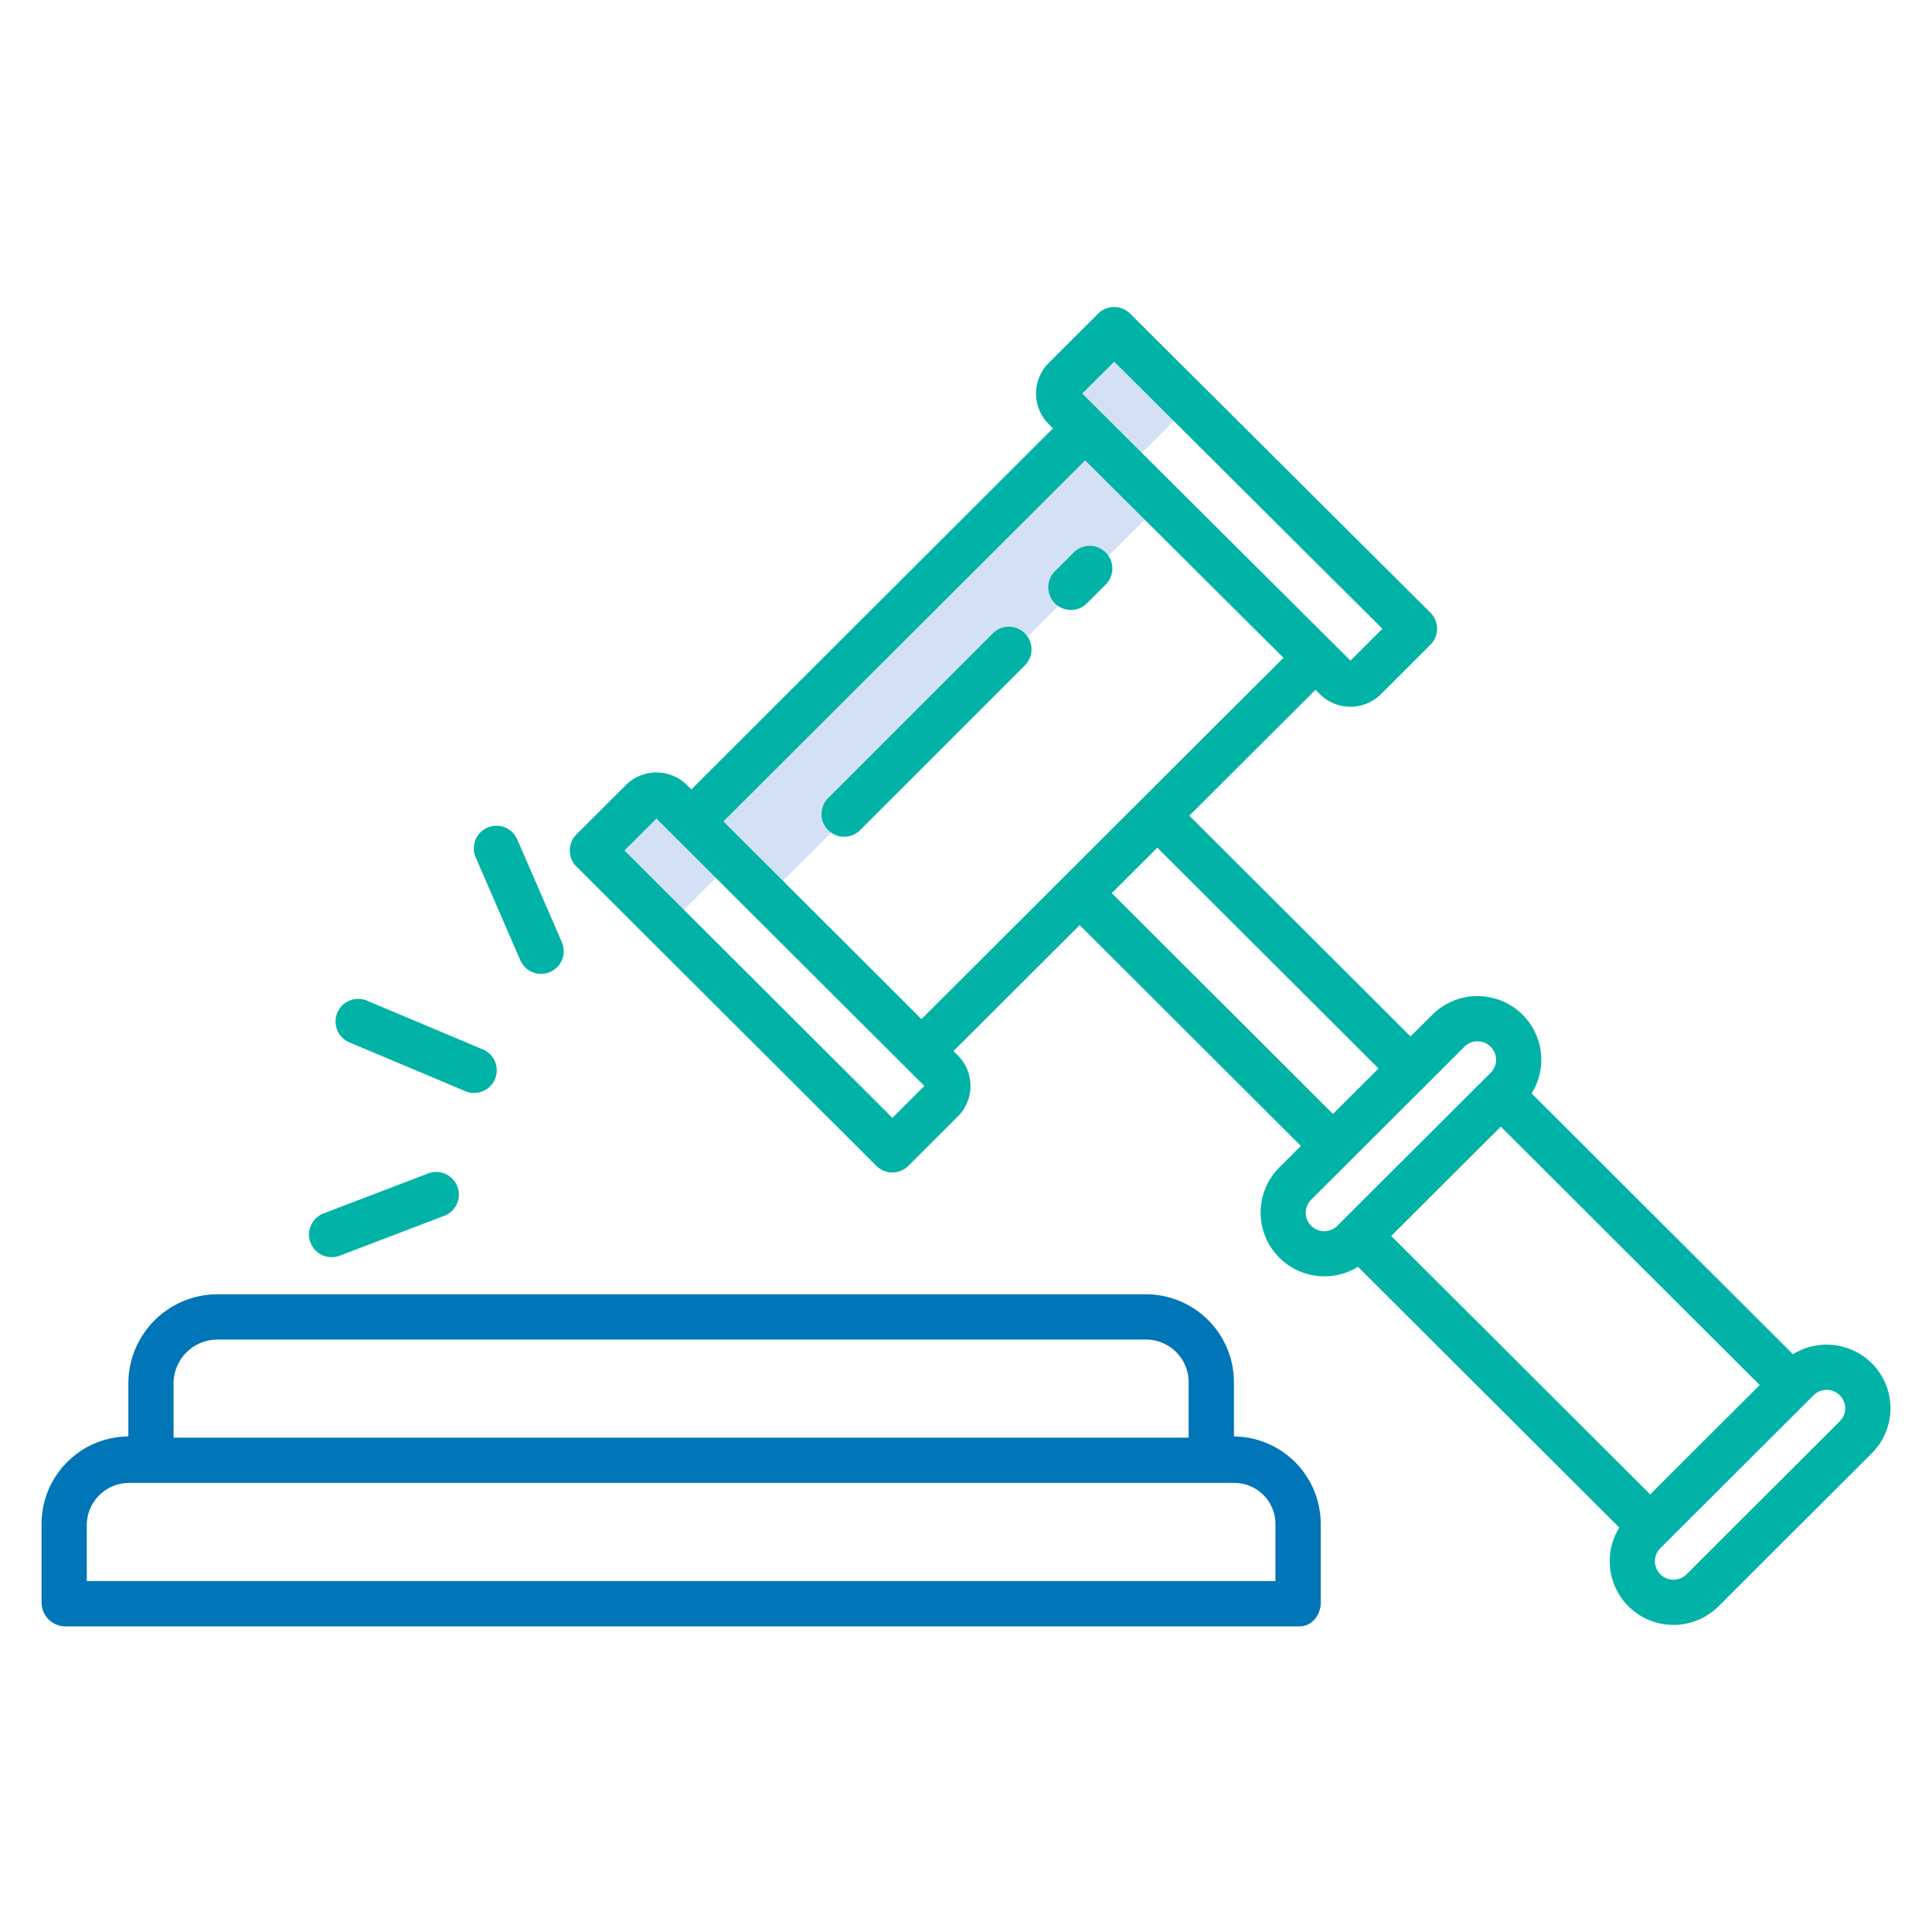 <svg xmlns="http://www.w3.org/2000/svg" width="50" height="50" fill="none" viewBox="0 0 50 50"><path fill="#D4E1F4" d="m28.082 11.088-10.19 10.17 1.956 1.951 10.187-10.168.001-.001-1.953-1.953ZM27.556 9.81a.53.53 0 0 0 0 .752l1.917 1.908a.529.529 0 0 1 .037-.707l1.28-1.278-1.954-1.953-1.28 1.278ZM16.612 20.731l-1.28 1.279 1.955 1.95 1.278-1.276a.534.534 0 0 1 .753 0l-1.953-1.953a.534.534 0 0 0-.753 0Z"/><path fill="#00B3A6" d="m9.058 26.983 2.97 1.25a.586.586 0 1 0 .454-1.08l-2.97-1.25a.586.586 0 1 0-.454 1.08ZM13.464 24.846a.585.585 0 0 0 1.124-.243.585.585 0 0 0-.049-.224l-1.153-2.656a.586.586 0 1 0-1.075.467l1.153 2.656ZM8.585 32.536a.585.585 0 0 0 .209-.039l2.705-1.033a.586.586 0 0 0-.418-1.095l-2.705 1.033a.586.586 0 0 0 .209 1.134ZM48.44 35.28a1.655 1.655 0 0 0-2.039-.232l-6.763-6.75a1.644 1.644 0 0 0-.234-2.037 1.654 1.654 0 0 0-2.334 0l-.565.563-5.726-5.714 3.266-3.258.114.113a1.121 1.121 0 0 0 1.58 0l1.28-1.279a.585.585 0 0 0 0-.83l-7.771-7.739a.586.586 0 0 0-.828 0l-1.28 1.277a1.118 1.118 0 0 0 .002 1.582l.11.11-9.36 9.344-.114-.113a1.12 1.12 0 0 0-1.58 0l-1.28 1.278a.585.585 0 0 0 0 .83l7.762 7.747a.586.586 0 0 0 .828 0l1.28-1.278a1.116 1.116 0 0 0 0-1.58l-.112-.112 3.266-3.26 5.725 5.715-.563.562a1.65 1.65 0 0 0 2.04 2.565l6.763 6.75a1.65 1.65 0 0 0 2.568 2.037l3.966-3.959a1.646 1.646 0 0 0 0-2.332ZM28.836 9.36l6.94 6.912-.826.825-6.942-6.912.828-.825Zm-5.741 19.57-6.934-6.92.827-.826 6.934 6.92-.827.825Zm.753-2.556-5.126-5.116 9.362-9.344 5.132 5.11-9.368 9.35Zm4.924-3.26 1.18-1.176 5.725 5.714-1.18 1.177-5.725-5.715Zm5.84 8.608a.48.48 0 0 1-.82-.337.476.476 0 0 1 .14-.336l3.967-3.96a.48.48 0 0 1 .819.338.476.476 0 0 1-.14.337l-3.967 3.958Zm1.393.265 2.836-2.83 6.7 6.688-2.835 2.83-6.701-6.688Zm11.61 4.796-3.967 3.959a.48.48 0 0 1-.819-.337.476.476 0 0 1 .14-.337l3.967-3.96a.48.48 0 0 1 .818.338.476.476 0 0 1-.14.337Z"/><path fill="#00B3A6" d="M28.616 14.298a.586.586 0 0 0-.828 0l-.477.477a.586.586 0 1 0 .828.829l.477-.477a.586.586 0 0 0 0-.829ZM25.705 16.381l-4.255 4.256a.586.586 0 1 0 .828.828l4.255-4.255a.586.586 0 0 0-.828-.829Z"/><path fill="#0075B8" d="M34.18 41.468v-2a2.267 2.267 0 0 0-2.246-2.293v-1.393a2.278 2.278 0 0 0-2.28-2.286H5.638a2.31 2.31 0 0 0-2.316 2.286v1.393a2.264 2.264 0 0 0-2.246 2.292v2a.618.618 0 0 0 .586.623h31.97c.325 0 .55-.299.55-.622Zm-28.543-6.8h24.018a1.104 1.104 0 0 1 1.107 1.114v1.425H4.492v-1.425a1.137 1.137 0 0 1 1.145-1.114Zm27.371 6.25H2.246v-1.45a1.095 1.095 0 0 1 1.12-1.09h28.56a1.064 1.064 0 0 1 1.082 1.09v1.45Z"/></svg>